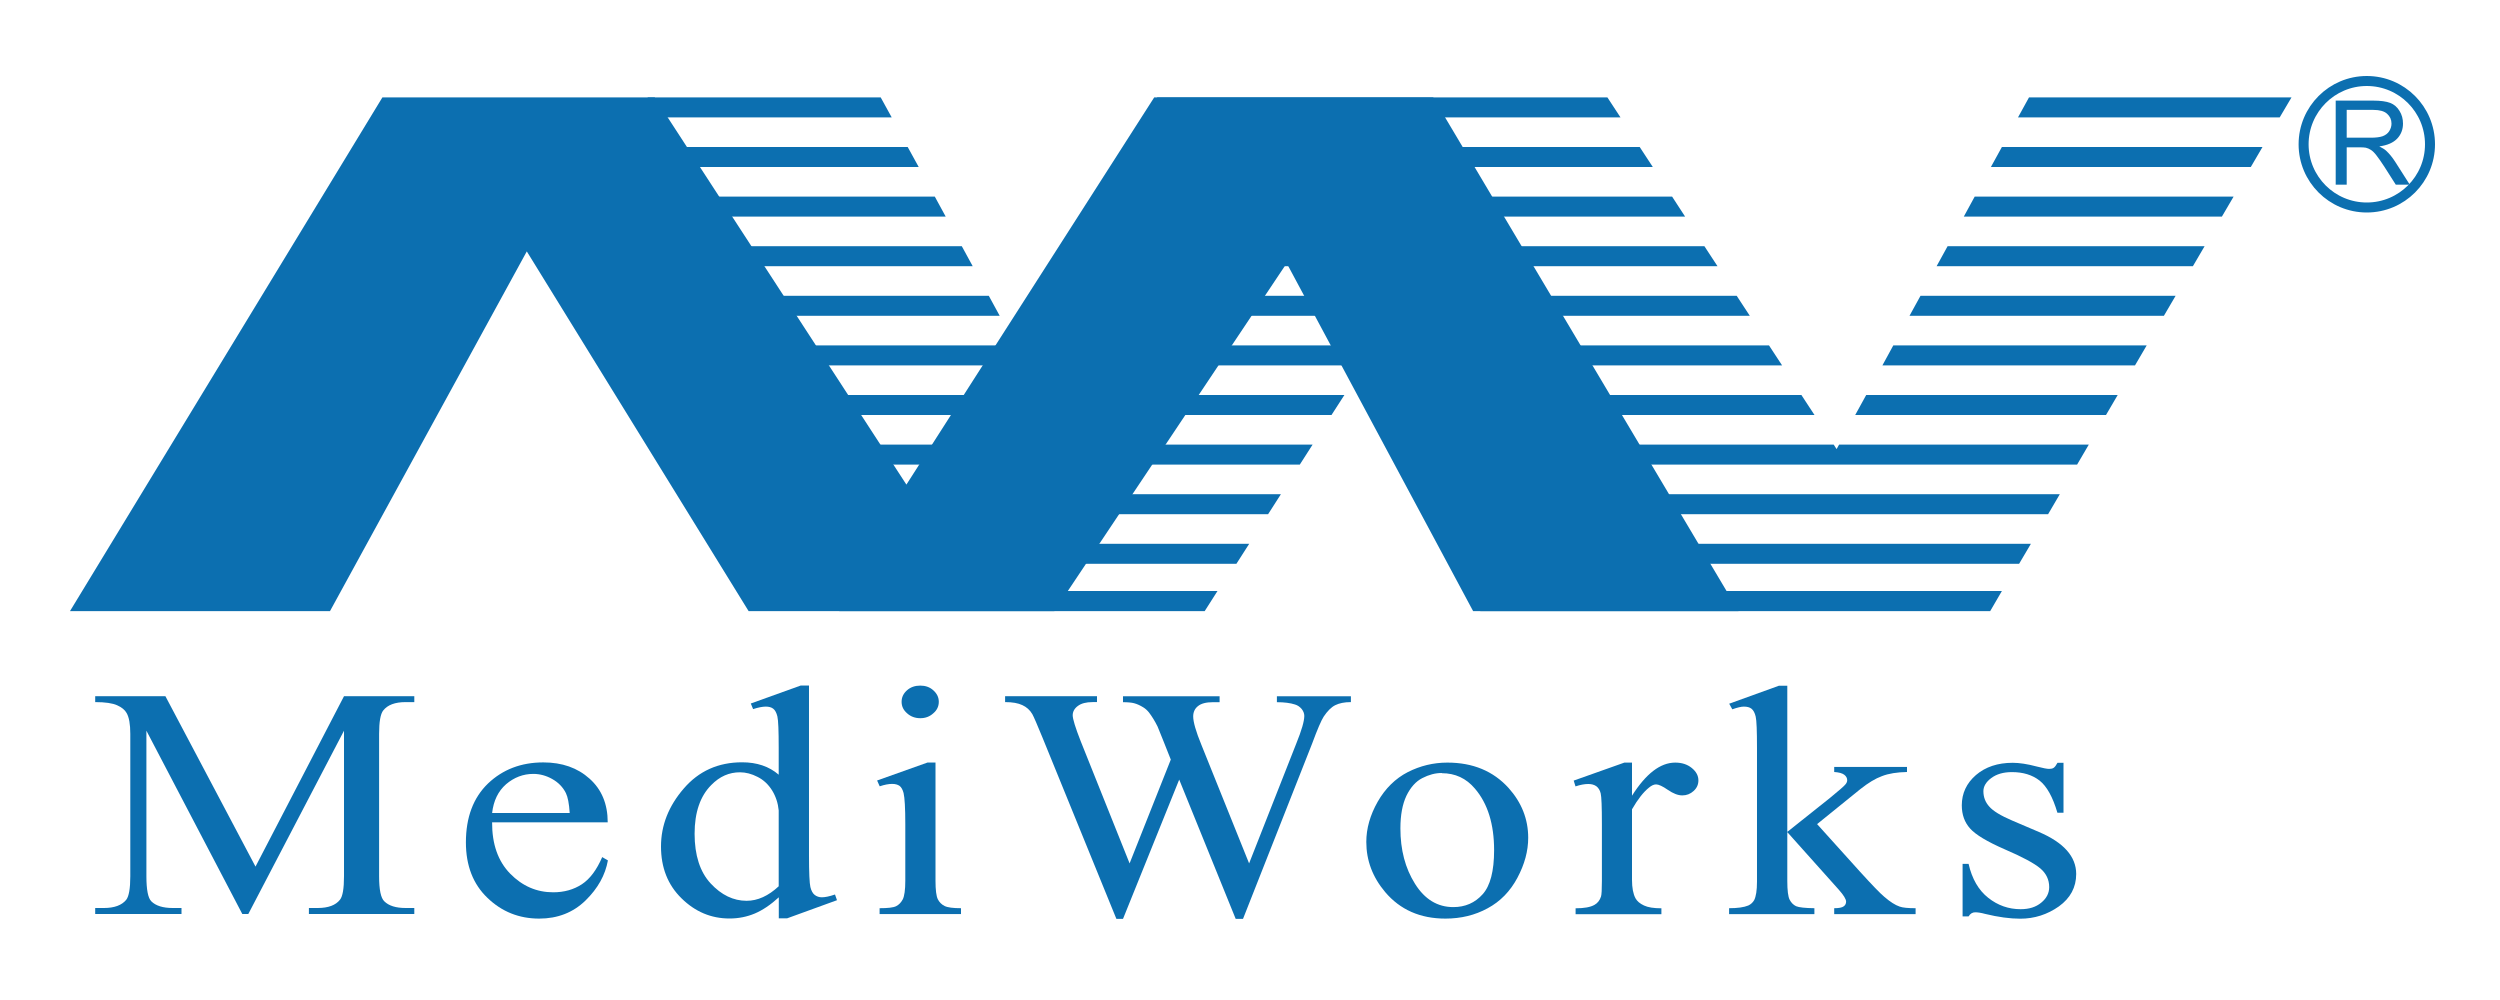 <?xml version="1.0" encoding="UTF-8"?> <svg xmlns="http://www.w3.org/2000/svg" id="Layer_1" version="1.1" viewBox="0 0 250 100"><defs><style> .st0 { fill: none; stroke: #0c6fb0; stroke-miterlimit: 10; } .st1 { fill: #0c6fb0; } </style></defs><polygon class="st1" points="64.77 39.5 64.77 41.5 133.15 41.5 134.44 39.5 64.77 39.5"></polygon><polygon class="st1" points="83.93 44.46 83.93 46.46 129.98 46.46 131.26 44.46 83.93 44.46"></polygon><polygon class="st1" points="83.93 49.42 83.93 51.42 126.81 51.42 128.09 49.42 83.93 49.42"></polygon><polygon class="st1" points="83.93 54.38 83.93 56.38 123.64 56.38 124.92 54.38 83.93 54.38"></polygon><polygon class="st1" points="83.93 59.1 83.93 61.11 120.47 61.11 121.75 59.1 83.93 59.1"></polygon><polygon class="st1" points="7 61.11 38.24 9.74 65.47 9.74 90.64 48.46 115.42 9.74 143.32 9.74 173.85 61.11 147.31 61.11 128.67 26.32 105.44 61.11 74.86 61.11 52.68 25.14 33 61.11 7 61.11"></polygon><polygon class="st1" points="64.77 9.74 64.77 11.74 89.17 11.74 88.07 9.74 64.77 9.74"></polygon><polygon class="st1" points="64.77 14.7 64.77 16.7 91.87 16.7 90.77 14.7 64.77 14.7"></polygon><polygon class="st1" points="64.77 19.66 64.77 21.66 94.57 21.66 93.48 19.66 64.77 19.66"></polygon><polygon class="st1" points="64.77 24.62 64.77 26.62 97.27 26.62 96.18 24.62 64.77 24.62"></polygon><polygon class="st1" points="64.77 29.58 64.77 31.58 99.97 31.58 98.88 29.58 64.77 29.58"></polygon><g><polygon class="st1" points="142.2 49.42 143.18 51.42 204.81 51.42 205.98 49.42 142.2 49.42"></polygon><polygon class="st1" points="144.62 54.38 145.61 56.38 201.91 56.38 203.09 54.38 144.62 54.38"></polygon><polygon class="st1" points="147.05 59.1 148.03 61.11 199.02 61.11 200.19 59.1 147.05 59.1"></polygon><polygon class="st1" points="186.62 39.5 185.52 41.5 210.6 41.5 211.77 39.5 186.62 39.5"></polygon><polygon class="st1" points="180.14 39.5 137.35 39.5 138.33 41.5 181.45 41.5 180.14 39.5"></polygon><polygon class="st1" points="183.91 44.46 183.66 44.91 183.37 44.46 139.78 44.46 140.75 46.46 207.71 46.46 208.88 44.46 183.91 44.46"></polygon><polygon class="st1" points="189.33 34.54 188.24 36.54 213.5 36.54 214.67 34.54 189.33 34.54"></polygon><polygon class="st1" points="176.9 34.54 64.77 34.54 64.77 36.54 178.21 36.54 176.9 34.54"></polygon><polygon class="st1" points="202.9 9.74 201.8 11.74 227.97 11.74 229.15 9.74 202.9 9.74"></polygon><polygon class="st1" points="160.74 9.74 115.73 9.74 114.53 11.74 162.05 11.74 160.74 9.74"></polygon><polygon class="st1" points="200.19 14.7 199.09 16.7 225.08 16.7 226.25 14.7 200.19 14.7"></polygon><polygon class="st1" points="163.97 14.7 112.78 14.7 111.58 16.7 165.28 16.7 163.97 14.7"></polygon><polygon class="st1" points="197.47 19.66 196.38 21.66 222.19 21.66 223.36 19.66 197.47 19.66"></polygon><polygon class="st1" points="167.21 19.66 109.82 19.66 108.62 21.66 168.51 21.66 167.21 19.66"></polygon><polygon class="st1" points="170.44 24.62 106.87 24.62 105.67 26.62 171.75 26.62 170.44 24.62"></polygon><polygon class="st1" points="194.76 24.62 193.66 26.62 219.29 26.62 220.46 24.62 194.76 24.62"></polygon><polygon class="st1" points="173.67 29.58 103.91 29.58 102.71 31.58 174.98 31.58 173.67 29.58"></polygon><polygon class="st1" points="192.05 29.58 190.95 31.58 216.39 31.58 217.56 29.58 192.05 29.58"></polygon></g><path class="st0" d="M243,14.43c0,3.49-2.83,6.32-6.32,6.32s-6.32-2.83-6.32-6.32,2.83-6.33,6.32-6.33,6.32,2.83,6.32,6.33Z"></path><path class="st1" d="M233.57,18.48v-8.42h3.73c.75,0,1.33.08,1.72.23.39.15.7.42.93.8.24.38.35.8.35,1.27,0,.59-.2,1.1-.58,1.5-.39.41-.98.67-1.79.78.29.15.52.28.67.42.33.3.63.67.92,1.12l1.46,2.29h-1.4l-1.12-1.76c-.33-.5-.59-.89-.8-1.15-.21-.28-.4-.46-.57-.57-.17-.11-.34-.18-.51-.22-.13-.02-.34-.04-.62-.04h-1.29v3.74h-1.11ZM234.68,13.77h2.4c.51,0,.9-.05,1.19-.15.29-.11.51-.28.65-.5.15-.24.23-.49.23-.76,0-.4-.15-.72-.44-.98-.28-.26-.74-.39-1.37-.39h-2.67v2.79Z"></path><g><path class="st1" d="M24.23,91.4l-9.59-18.33v14.55c0,1.34.16,2.18.49,2.51.45.45,1.17.67,2.14.67h.88v.6h-8.63v-.6h.88c1.04,0,1.79-.28,2.23-.83.26-.34.4-1.12.4-2.35v-14.23c0-.96-.12-1.66-.37-2.09-.17-.31-.49-.57-.94-.77-.46-.21-1.19-.32-2.2-.32v-.59h7.02l9.01,17.04,8.85-17.04h7.03v.59h-.86c-1.07,0-1.81.28-2.25.84-.27.34-.41,1.12-.41,2.34v14.23c0,1.34.17,2.18.52,2.51.45.45,1.16.67,2.14.67h.86v.6h-10.54v-.6h.88c1.06,0,1.8-.28,2.23-.83.27-.34.4-1.12.4-2.35v-14.55l-9.57,18.33h-.61Z"></path><path class="st1" d="M49.21,82.23c-.01,2.18.59,3.89,1.81,5.14,1.22,1.24,2.65,1.86,4.3,1.86,1.09,0,2.05-.27,2.86-.8.81-.53,1.49-1.44,2.04-2.72l.57.33c-.26,1.46-1,2.8-2.24,4.01-1.23,1.2-2.78,1.81-4.63,1.81-2.01,0-3.74-.69-5.17-2.07-1.44-1.37-2.16-3.23-2.16-5.55,0-2.51.74-4.47,2.21-5.89,1.47-1.4,3.31-2.11,5.53-2.11,1.88,0,3.42.54,4.63,1.63,1.21,1.08,1.81,2.54,1.81,4.36h-11.59ZM49.21,81.3h7.76c-.06-.94-.19-1.6-.38-1.99-.3-.6-.76-1.07-1.37-1.41-.6-.34-1.24-.51-1.89-.51-1.01,0-1.92.35-2.72,1.03-.8.7-1.26,1.66-1.4,2.89Z"></path><path class="st1" d="M77.87,89.74c-.82.75-1.61,1.28-2.39,1.61-.78.33-1.63.5-2.53.5-1.83,0-3.43-.67-4.8-2.02-1.37-1.34-2.05-3.07-2.05-5.18s.76-4.04,2.27-5.79c1.51-1.76,3.46-2.63,5.84-2.63,1.48,0,2.7.41,3.66,1.24v-2.72c0-1.67-.04-2.71-.13-3.1-.09-.38-.24-.65-.43-.79-.19-.14-.44-.2-.73-.2-.32,0-.74.08-1.27.25l-.23-.56,5-1.8h.82v17c0,1.72.05,2.78.14,3.16.09.37.24.64.44.79.2.15.44.23.7.23.33,0,.77-.09,1.32-.28l.2.57-4.98,1.81h-.84v-2.11ZM77.87,88.62v-7.58c-.07-.73-.29-1.4-.66-2-.37-.59-.85-1.05-1.45-1.35-.6-.31-1.19-.46-1.76-.46-1.08,0-2.03.41-2.87,1.27-1.11,1.11-1.67,2.74-1.67,4.88s.54,3.82,1.61,4.97c1.07,1.15,2.27,1.73,3.59,1.73,1.11,0,2.18-.49,3.22-1.46Z"></path><path class="st1" d="M93.55,76.26v11.82c0,.92.08,1.53.23,1.84.15.3.38.53.68.68.3.15.85.22,1.64.22v.59h-8.14v-.59c.82,0,1.37-.06,1.65-.2.28-.14.5-.37.67-.69.16-.33.25-.94.25-1.85v-5.67c0-1.59-.06-2.63-.17-3.1-.09-.34-.22-.58-.4-.72-.19-.13-.43-.2-.75-.2-.34,0-.76.08-1.24.24l-.26-.58,5.05-1.8h.8ZM92.03,68.56c.51,0,.95.15,1.3.47.36.32.55.7.55,1.15s-.18.84-.55,1.15c-.36.33-.79.49-1.3.49s-.96-.16-1.32-.49c-.37-.32-.55-.7-.55-1.15s.18-.83.54-1.15c.36-.32.8-.47,1.33-.47Z"></path><path class="st1" d="M135.09,69.62v.59c-.65,0-1.17.11-1.57.31-.4.2-.78.59-1.15,1.14-.24.37-.63,1.27-1.15,2.68l-6.92,17.55h-.73l-5.65-13.93-5.62,13.93h-.66l-7.37-18.08c-.55-1.35-.9-2.15-1.04-2.4-.24-.41-.58-.71-1-.9-.42-.2-.99-.3-1.72-.3v-.59h9.19v.59h-.44c-.65,0-1.14.13-1.48.39-.34.25-.51.57-.51.93s.27,1.24.8,2.59l4.89,12.22,4.12-10.38-.73-1.84-.59-1.46c-.26-.53-.55-1-.86-1.41-.16-.2-.35-.38-.58-.52-.31-.19-.61-.33-.92-.41-.23-.06-.6-.1-1.1-.1v-.59h9.66v.59h-.66c-.69,0-1.18.13-1.5.39-.32.25-.48.6-.48,1.04,0,.54.27,1.5.83,2.86l4.76,11.83,4.72-11.99c.54-1.33.8-2.24.8-2.76,0-.24-.09-.47-.26-.69-.18-.21-.4-.37-.67-.45-.46-.15-1.07-.23-1.81-.23v-.59h7.41Z"></path><path class="st1" d="M144.75,76.26c2.54,0,4.58.85,6.11,2.54,1.3,1.45,1.96,3.11,1.96,4.98,0,1.32-.36,2.65-1.08,4-.72,1.35-1.71,2.37-2.98,3.05-1.26.69-2.67,1.03-4.22,1.03-2.52,0-4.53-.89-6.02-2.65-1.26-1.49-1.89-3.16-1.89-5.02,0-1.34.38-2.68,1.14-4.02.76-1.33,1.77-2.32,3.01-2.96,1.24-.63,2.56-.95,3.95-.95ZM144.18,77.3c-.65,0-1.29.17-1.95.51-.65.33-1.18.93-1.59,1.77-.4.85-.6,1.93-.6,3.26,0,2.14.48,3.98,1.46,5.54.97,1.55,2.25,2.33,3.83,2.33,1.18,0,2.16-.42,2.93-1.28.77-.85,1.15-2.33,1.15-4.41,0-2.61-.64-4.67-1.92-6.16-.87-1.03-1.97-1.54-3.31-1.54Z"></path><path class="st1" d="M163.2,76.26v3.31c1.4-2.21,2.84-3.31,4.32-3.31.67,0,1.22.18,1.66.54.44.36.66.77.66,1.24,0,.42-.16.77-.48,1.06-.32.29-.69.44-1.13.44s-.91-.19-1.44-.55c-.53-.37-.93-.55-1.18-.55-.22,0-.46.11-.71.32-.55.44-1.12,1.16-1.7,2.17v7.05c0,.81.12,1.42.35,1.85.16.29.44.53.85.72.4.19.98.28,1.74.28v.59h-8.58v-.59c.85,0,1.49-.11,1.9-.35.3-.17.52-.45.64-.82.06-.18.09-.7.09-1.56v-5.7c0-1.71-.04-2.73-.12-3.06-.08-.33-.23-.56-.44-.72-.22-.15-.48-.22-.8-.22-.38,0-.8.08-1.28.24l-.18-.58,5.07-1.8h.77Z"></path><path class="st1" d="M178.73,68.56v14.63l4.27-3.4c.9-.73,1.43-1.2,1.57-1.38.1-.13.15-.26.15-.39,0-.21-.1-.4-.3-.55-.2-.15-.54-.24-1-.27v-.51h7.28v.51c-1,.02-1.83.15-2.5.41-.66.24-1.39.68-2.19,1.32l-4.3,3.48,4.3,4.77c1.2,1.32,2,2.15,2.42,2.5.58.5,1.09.83,1.54.98.3.11.84.16,1.59.16v.59h-8.14v-.59c.46,0,.78-.06.94-.18.17-.11.25-.28.25-.48,0-.24-.24-.64-.73-1.19l-5.15-5.76v4.88c0,.96.08,1.59.24,1.89.15.29.37.51.64.64.28.12.89.19,1.83.2v.59h-8.53v-.59c.85,0,1.49-.09,1.92-.27.26-.12.45-.3.59-.54.18-.36.28-.97.28-1.84v-13.39c0-1.7-.04-2.74-.13-3.12-.09-.38-.23-.64-.42-.79-.19-.15-.45-.21-.77-.21-.26,0-.64.09-1.15.27l-.31-.56,4.98-1.8h.84Z"></path><path class="st1" d="M206.35,76.26v5.01h-.61c-.46-1.57-1.06-2.64-1.78-3.21-.73-.57-1.65-.85-2.77-.85-.85,0-1.54.2-2.07.6-.52.39-.78.83-.78,1.31,0,.6.2,1.11.59,1.54.38.44,1.15.91,2.3,1.4l2.67,1.14c2.48,1.06,3.72,2.46,3.72,4.2,0,1.33-.58,2.41-1.73,3.24-1.15.81-2.44,1.23-3.87,1.23-1.02,0-2.2-.16-3.51-.48-.4-.11-.73-.16-.99-.16-.28,0-.5.14-.66.41h-.6v-5.25h.6c.34,1.5,1,2.63,1.96,3.39.96.76,2.04,1.14,3.24,1.14.85,0,1.53-.21,2.06-.65.53-.43.8-.95.8-1.56,0-.74-.3-1.37-.89-1.87-.59-.5-1.77-1.14-3.54-1.9-1.77-.77-2.93-1.47-3.48-2.09-.55-.61-.83-1.38-.83-2.32,0-1.2.48-2.22,1.42-3.03.95-.81,2.17-1.22,3.67-1.22.66,0,1.46.12,2.4.37.62.16,1.03.24,1.24.24.19,0,.35-.03.46-.11.11-.07.24-.24.38-.5h.61Z"></path></g></svg> 
